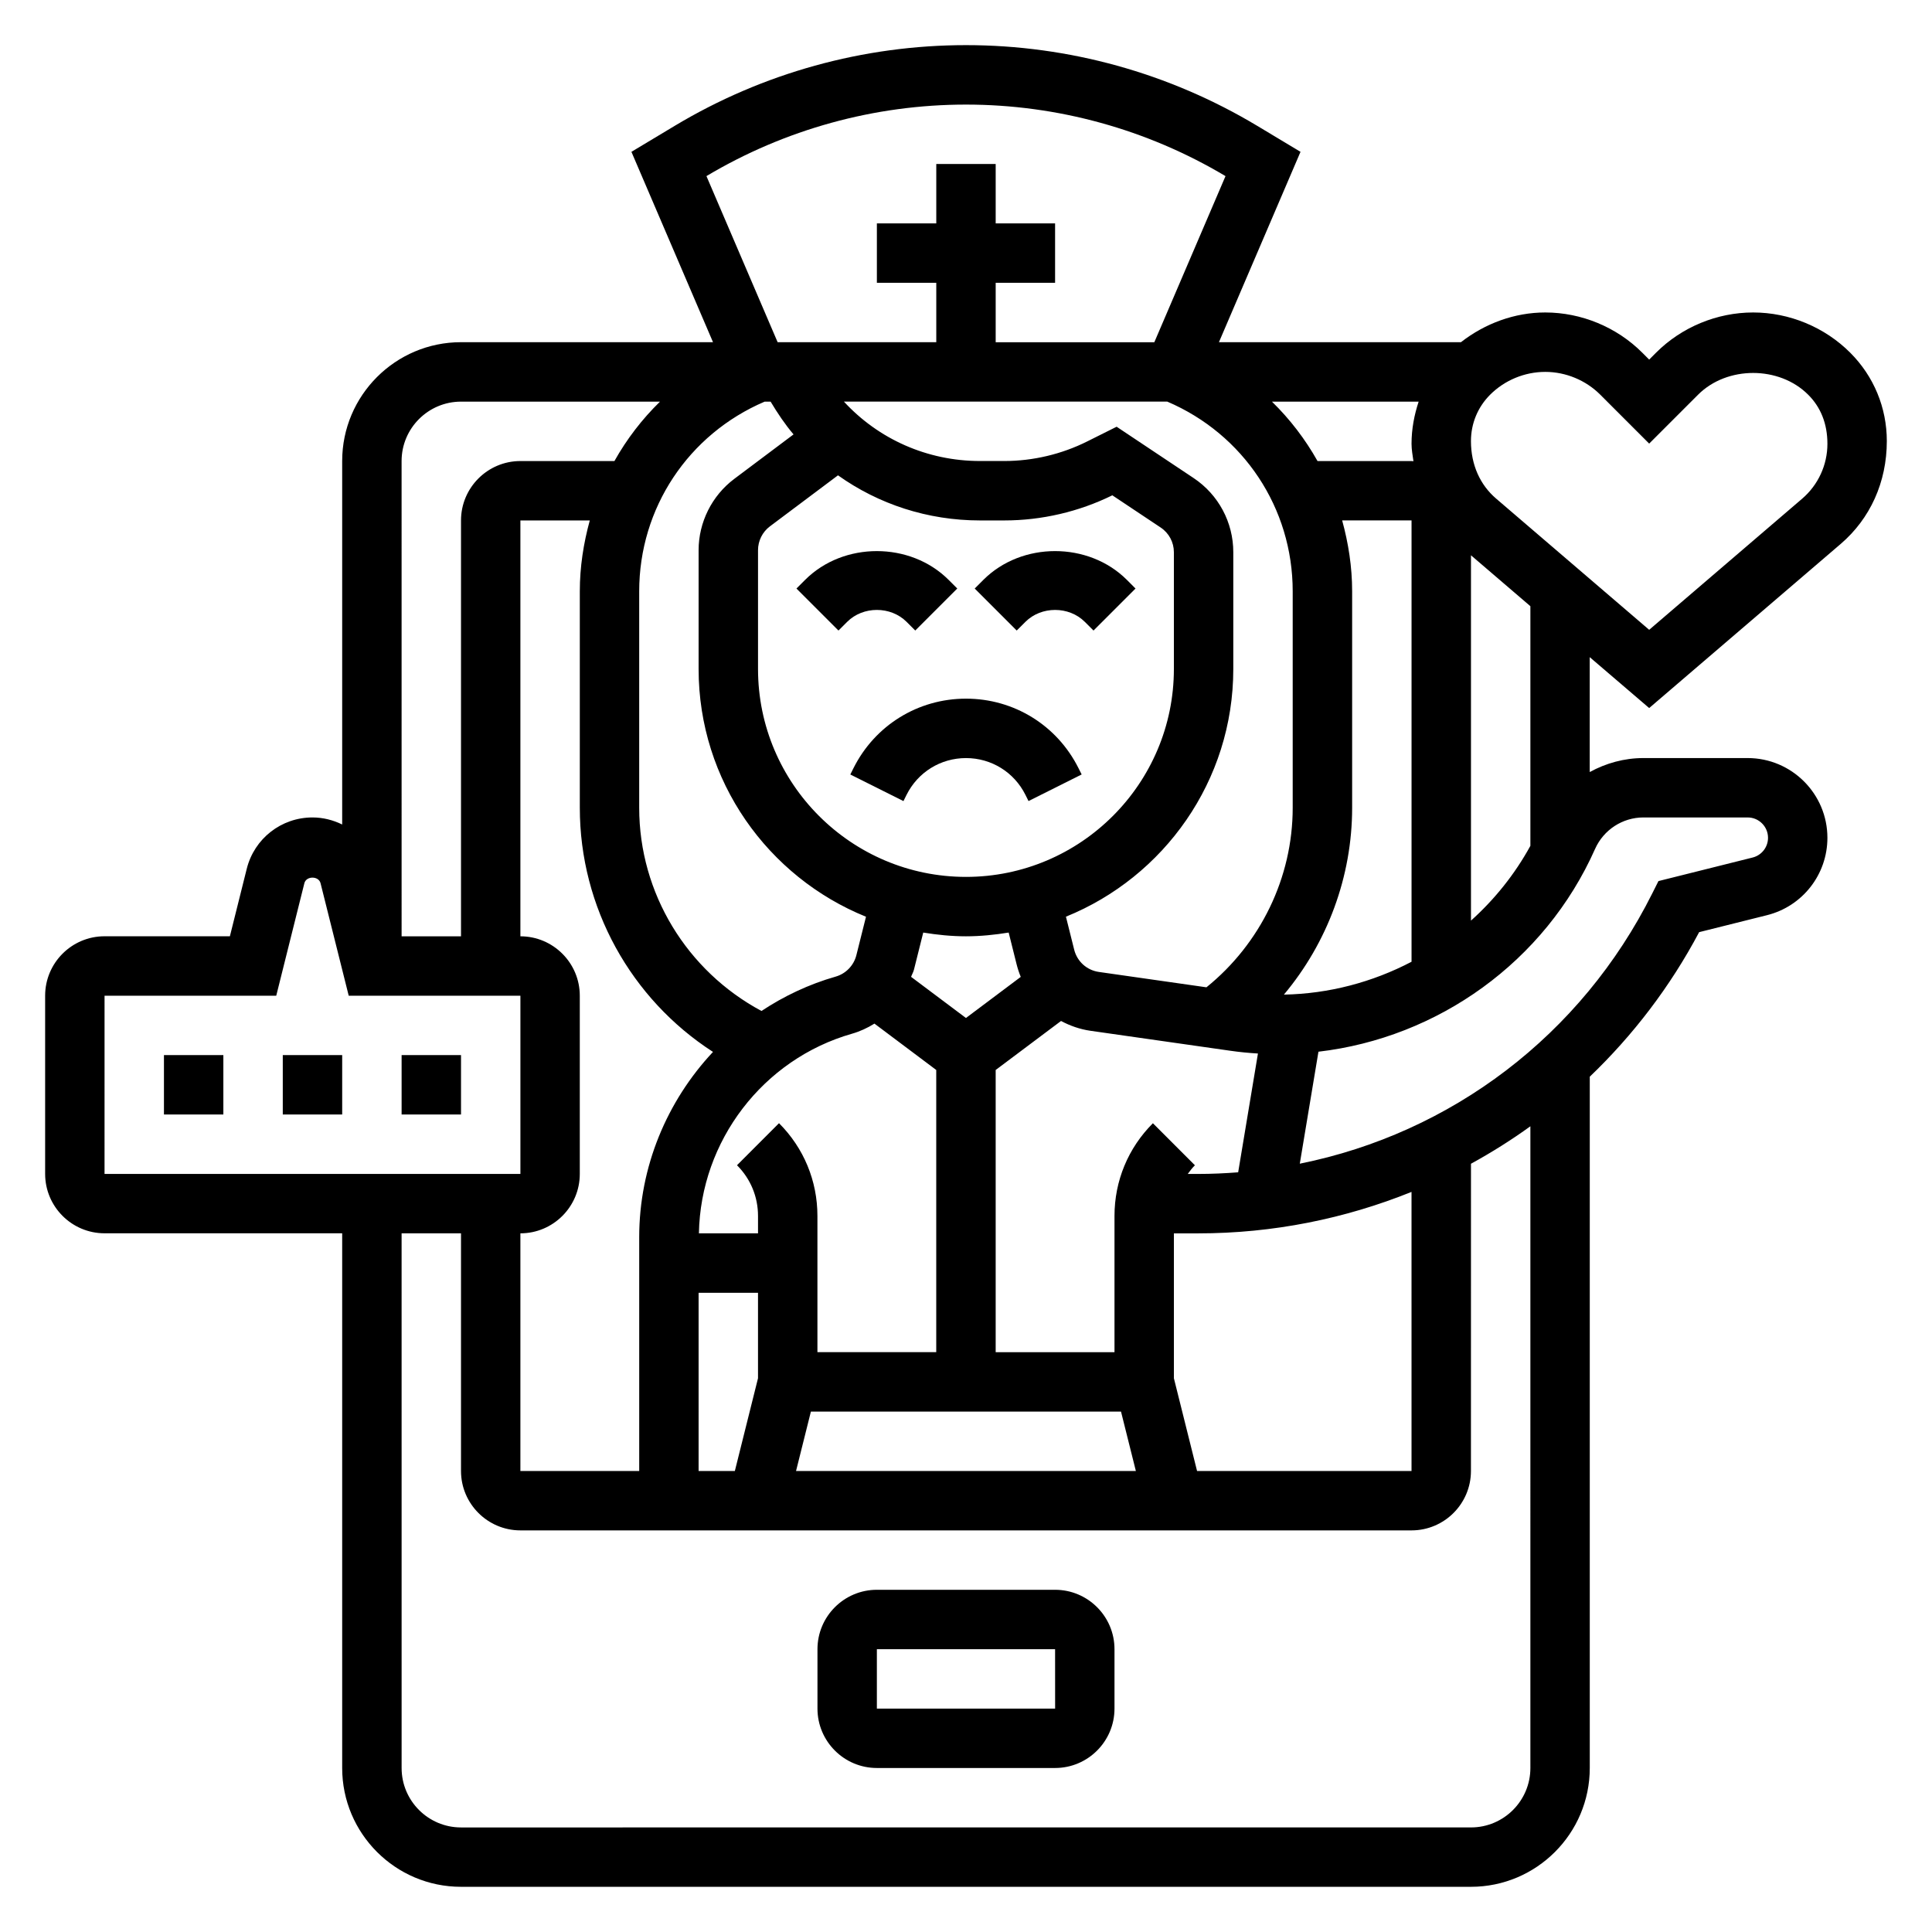 <?xml version="1.0" encoding="UTF-8"?>
<!-- Uploaded to: ICON Repo, www.iconrepo.com, Generator: ICON Repo Mixer Tools -->
<svg fill="#000000" width="800px" height="800px" version="1.1" viewBox="144 144 512 512" xmlns="http://www.w3.org/2000/svg">
 <g>
  <path d="m400 329.15c-12.715 0-24.145 7.062-29.828 18.438l-0.828 1.66 14.082 7.047 0.828-1.668c3-6 9.031-9.73 15.746-9.73s12.746 3.731 15.742 9.73l0.828 1.66 14.082-7.047-0.828-1.652c-5.684-11.375-17.113-18.438-29.824-18.438z"/>
  <path d="m187.45 423.61h15.742v15.742h-15.742z"/>
  <path d="m218.94 423.61h15.742v15.742h-15.742z"/>
  <path d="m250.43 423.61h15.742v15.742h-15.742z"/>
  <path d="m581.05 331.64 50.797-43.531c7.738-6.644 12.18-16.297 12.18-27.223 0-8.848-3.449-17.168-9.699-23.418-6.769-6.777-16.145-10.66-25.727-10.66s-18.957 3.883-25.727 10.66l-1.824 1.828-1.828-1.828c-6.769-6.777-16.145-10.66-25.723-10.66-8.109 0-15.965 2.914-22.324 7.871h-64.141l21.617-50.445-11.5-6.902c-23.297-13.977-49.977-21.371-77.156-21.371-27.184 0-53.859 7.391-77.16 21.371l-11.5 6.902 21.621 50.449h-66.785c-17.367 0-31.488 14.121-31.488 31.488v96.328c-2.402-1.172-5.062-1.867-7.875-1.867-8.25 0-15.414 5.59-17.414 13.602l-4.469 17.887h-33.219c-8.684 0-15.742 7.062-15.742 15.742v47.23c0 8.684 7.062 15.742 15.742 15.742h62.977v141.7c0 17.367 14.121 31.488 31.488 31.488h267.65c17.367 0 31.488-14.121 31.488-31.488v-183.2c11.438-10.957 21.285-23.789 28.984-38.305l17.98-4.496c9.43-2.359 16.012-10.797 16.012-20.504 0-11.66-9.48-21.137-21.137-21.137h-27.641c-5.078 0-9.918 1.363-14.211 3.707v-30.449zm-27.551-89.086c5.434 0 10.754 2.203 14.594 6.047l12.957 12.957 12.957-12.957c7.676-7.684 21.508-7.684 29.18 0 3.293 3.281 5.098 7.641 5.098 13.012 0 5.598-2.441 10.895-6.684 14.539l-40.551 34.754-40.539-34.754c-4.254-3.637-6.691-8.941-6.691-15.266 0-4.644 1.801-9.004 5.086-12.289 3.84-3.84 9.16-6.043 14.594-6.043zm-69.25 165.03c11.508-13.727 18.082-31.258 18.082-49.508v-57.387c0-6.481-0.992-12.754-2.644-18.773h18.387v116.96c-10.336 5.41-21.891 8.488-33.824 8.707zm-202.34 63.262c8.684 0 15.742-7.062 15.742-15.742v-47.23c0-8.684-7.062-15.742-15.742-15.742v-110.21h18.391c-1.656 6.023-2.644 12.297-2.644 18.773v57.387c0 26.371 13.555 50.672 35.297 64.684-12.203 13.023-19.555 30.438-19.555 49.07v61.992h-31.488zm171.42-220.42c20.215 8.637 33.25 28.191 33.25 50.262v57.387c0 18.5-8.543 36.008-22.859 47.57l-28.52-4.074c-3.18-0.457-5.738-2.762-6.527-5.887l-2.188-8.754c25.961-10.512 44.352-35.961 44.352-65.656v-30.938c0-7.91-3.93-15.258-10.516-19.648l-20.402-13.602-7.801 3.898c-6.781 3.391-14.379 5.188-21.961 5.188h-6.453c-13.988 0-26.914-5.816-36.055-15.742zm-92.703 251.91v-36.102c0-9.289-3.613-18.012-10.18-24.578l-11.133 11.141c3.594 3.59 5.57 8.359 5.57 13.438v4.613h-15.664c0.441-24.48 16.957-46.16 40.574-52.906 2.125-0.605 4.109-1.535 5.945-2.676l16.375 12.285v74.785zm39.363-125.95c-30.379 0-55.105-24.719-55.105-55.105v-31.488c0-2.465 1.172-4.816 3.141-6.297l18.051-13.531c10.754 7.66 23.797 11.957 37.629 11.957h6.453c9.871 0 19.758-2.297 28.621-6.66l12.809 8.535c2.199 1.465 3.504 3.91 3.504 6.547v30.938c0 30.387-24.727 55.105-55.102 55.105zm0 37.391-14.539-10.902c0.227-0.652 0.59-1.234 0.762-1.914l2.457-9.824c3.699 0.602 7.461 0.992 11.32 0.992 3.863 0 7.629-0.395 11.32-0.992l2.094 8.375c0.293 1.164 0.66 2.289 1.109 3.371zm-53.344-163.34h1.574c1.836 3.062 3.809 6.016 6.078 8.684l-15.719 11.793c-5.914 4.438-9.441 11.5-9.441 18.883v31.488c0 29.691 18.391 55.145 44.359 65.66l-2.551 10.195c-0.684 2.723-2.785 4.894-5.473 5.668-7.117 2.031-13.707 5.164-19.672 9.109-19.758-10.582-32.406-31.184-32.406-53.832v-57.387c0-22.07 13.035-41.625 33.25-50.262zm-17.508 236.16h15.742v22.656l-6.137 24.578h-9.605zm29.758 31.488h82.184l3.938 15.742-90.059 0.004zm102.34 15.746-6.141-24.578v-38.398h6.445c19.82 0 38.918-3.883 56.527-10.988l0.004 73.965zm0.309-78.723h-2.777c0.582-0.805 1.18-1.59 1.898-2.297l-11.133-11.141c-6.566 6.559-10.18 15.281-10.18 24.57v36.102h-31.488v-74.785l17.32-12.988c2.387 1.273 4.992 2.195 7.793 2.598l37.047 5.289c2.457 0.355 4.902 0.59 7.344 0.738l-5.242 31.48c-3.508 0.27-7.023 0.434-10.582 0.434zm57.031-188.88c-0.172 0-0.328-0.047-0.504-0.047h-24.914c-3.258-5.793-7.297-11.074-12.074-15.742h38.871c-1.148 3.492-1.883 7.199-1.883 11.184 0 1.566 0.301 3.078 0.504 4.606zm-187.36-75.559c20.785-12.398 44.566-18.953 68.781-18.953s47.996 6.559 68.777 18.957l-18.863 44.02h-42.043v-15.746h15.742v-15.742h-15.742v-15.746h-15.742v15.742h-15.742v15.742h15.742v15.742h-42.043zm-65.043 59.766h52.734c-4.777 4.668-8.824 9.949-12.074 15.742l-24.918 0.004c-8.684 0-15.742 7.062-15.742 15.742v110.21h-15.742l-0.004-125.95c0-8.684 7.062-15.746 15.746-15.746zm-94.465 157.44h45.5l7.453-29.812c0.496-1.977 3.793-1.977 4.289 0l7.465 29.812h45.5v47.23h-110.21zm377.86 204.67c0 8.684-7.062 15.742-15.742 15.742l-267.65 0.004c-8.684 0-15.742-7.062-15.742-15.742l-0.004-141.7h15.742v62.977c0 8.684 7.062 15.742 15.742 15.742h236.16c8.684 0 15.742-7.062 15.742-15.742l0.008-81.422c5.449-2.984 10.707-6.289 15.742-9.926zm29.953-251.91h27.641c2.965 0 5.383 2.418 5.383 5.394 0 2.473-1.684 4.629-4.086 5.227l-24.953 6.242-1.621 3.234c-18.828 37.668-53.301 63.582-93.426 71.66l4.945-29.676c31.605-3.691 59.992-23.766 73.32-53.766 2.258-5.047 7.277-8.316 12.797-8.316zm-29.953 7.519c-4.141 7.566-9.508 14.219-15.742 19.82v-96.816l15.742 13.492z"/>
  <path d="m423.61 565.31h-47.23c-8.684 0-15.742 7.062-15.742 15.742v15.742c0 8.684 7.062 15.742 15.742 15.742h47.23c8.684 0 15.742-7.062 15.742-15.742v-15.742c0.004-8.684-7.059-15.742-15.742-15.742zm-47.23 31.488v-15.742h47.23l0.008 15.742z"/>
  <path d="m384.25 308.79 2.305 2.305 11.133-11.133-2.305-2.301c-10.164-10.148-27.844-10.156-38.008 0l-2.305 2.305 11.133 11.133 2.305-2.301c4.211-4.219 11.531-4.211 15.742-0.008z"/>
  <path d="m442.62 297.66c-10.164-10.148-27.844-10.156-38.008 0l-2.305 2.305 11.133 11.133 2.305-2.301c4.211-4.211 11.531-4.211 15.742 0l2.305 2.305 11.133-11.133z"/>
 </g>
</svg>